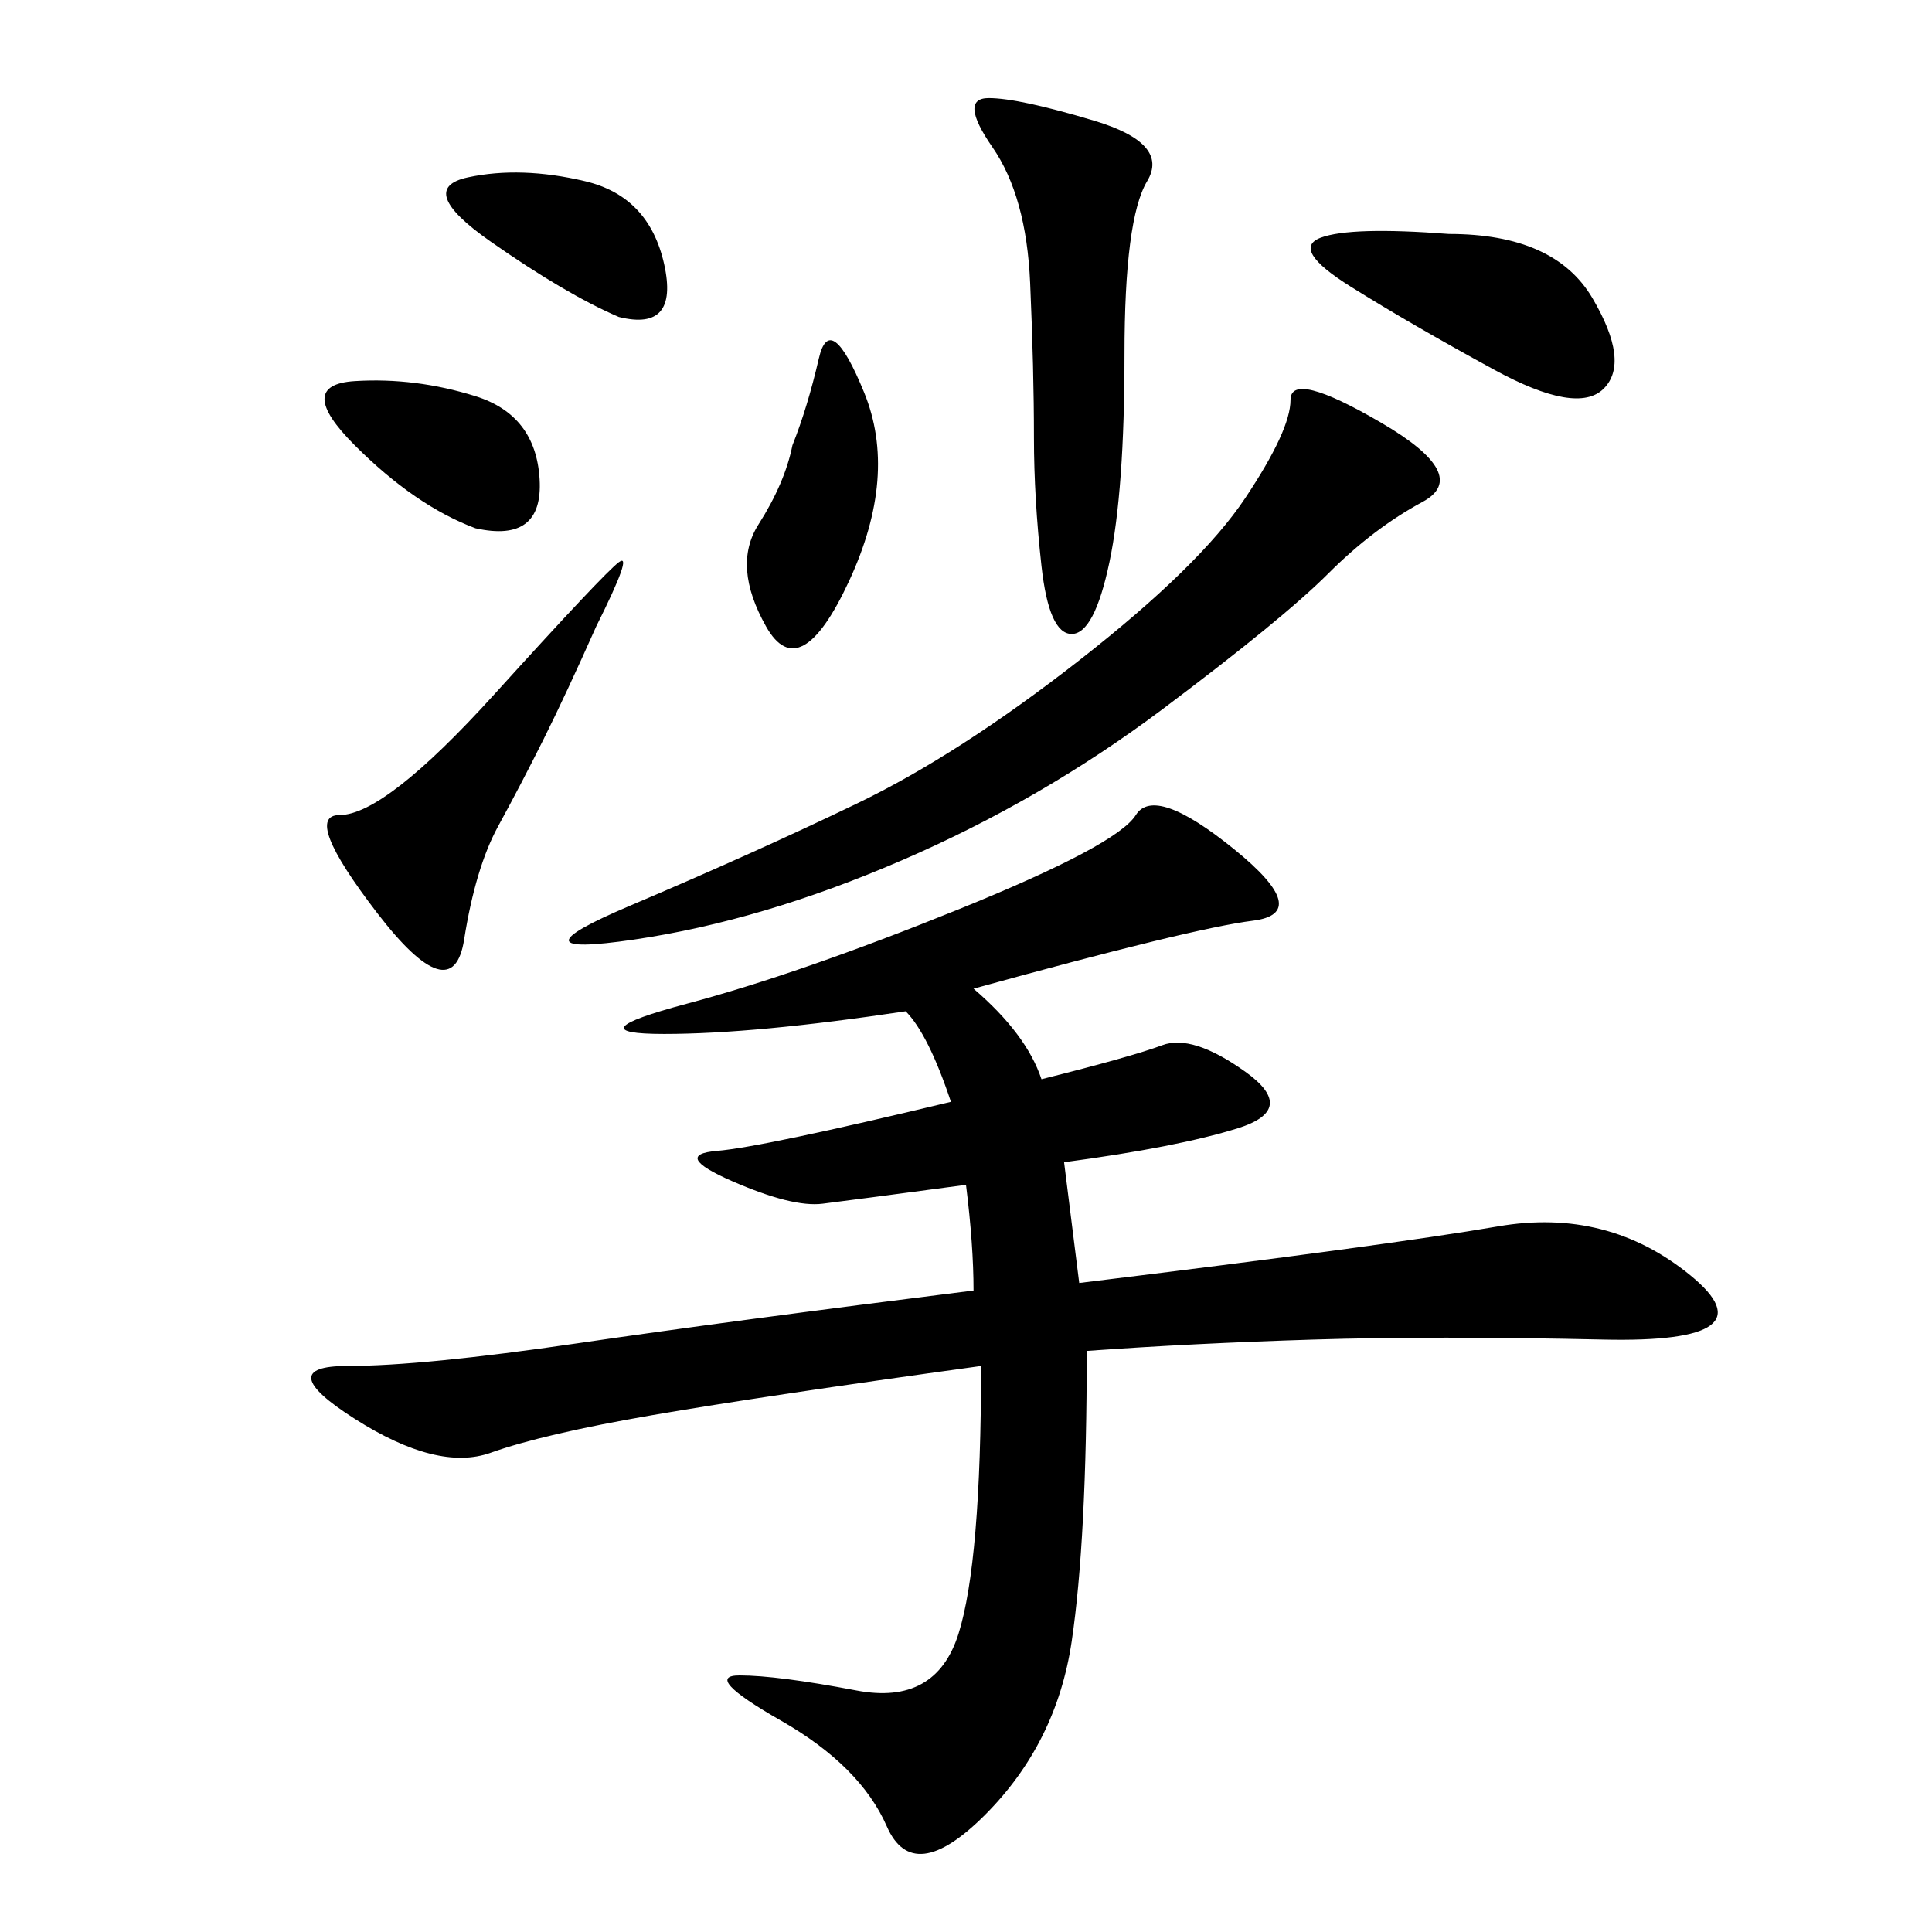 <svg xmlns="http://www.w3.org/2000/svg" xmlns:xlink="http://www.w3.org/1999/xlink" width="300" height="300"><path d="M151.17 153.52Q159.38 160.55 161.72 167.58L161.72 167.58Q175.78 164.06 180.47 162.30Q185.16 160.55 193.36 166.41Q201.56 172.27 192.19 175.20Q182.81 178.13 165.23 180.47L165.23 180.47L167.58 199.22Q215.63 193.36 232.62 190.43Q249.61 187.50 262.50 198.05Q275.39 208.59 249.02 208.01Q222.66 207.42 203.91 208.01Q185.16 208.59 168.75 209.77L168.75 209.77Q168.75 239.06 166.41 254.88Q164.06 270.70 152.93 281.84Q141.80 292.97 137.70 283.59Q133.59 274.22 121.29 267.19Q108.98 260.16 114.84 260.16L114.84 260.16Q120.70 260.16 133.01 262.50Q145.31 264.84 148.83 253.71Q152.34 242.58 152.34 212.11L152.34 212.11Q118.36 216.80 101.37 219.73Q84.38 222.66 76.17 225.59Q67.97 228.52 55.08 220.31Q42.19 212.11 53.91 212.11L53.91 212.11Q65.63 212.11 89.65 208.59Q113.67 205.08 151.17 200.39L151.17 200.39Q151.17 193.36 150 183.98L150 183.98Q132.42 186.33 127.73 186.91Q123.05 187.50 113.67 183.40Q104.30 179.30 111.33 178.71Q118.36 178.13 147.66 171.09L147.66 171.09Q144.14 160.55 140.63 157.03L140.63 157.03Q117.19 160.55 103.13 160.55L103.13 160.55Q89.06 160.55 106.64 155.86Q124.22 151.17 148.83 141.21Q173.44 131.25 176.37 126.56Q179.30 121.88 191.60 131.84Q203.91 141.80 194.53 142.97Q185.16 144.14 151.17 153.52L151.17 153.52ZM214.45 65.63Q228.52 73.83 220.90 77.93Q213.28 82.03 206.25 89.06Q199.22 96.09 180.47 110.16Q161.72 124.22 140.04 133.59Q118.36 142.97 98.44 145.90Q78.52 148.83 97.85 140.63Q117.19 132.42 133.01 124.80Q148.83 117.19 167.58 102.54Q186.33 87.89 193.36 77.34Q200.39 66.80 200.39 62.11L200.39 62.11Q200.39 57.42 214.45 65.63L214.45 65.63ZM169.92 18.75Q181.64 22.27 178.13 28.13Q174.61 33.98 174.61 55.08L174.61 55.08Q174.61 76.17 172.27 87.30Q169.92 98.44 166.41 98.44L166.41 98.44Q162.89 98.44 161.72 87.89Q160.55 77.34 160.55 67.97L160.55 67.97Q160.55 57.42 159.96 43.95Q159.38 30.47 154.10 22.85Q148.83 15.23 153.52 15.23L153.52 15.23Q158.20 15.23 169.92 18.75L169.92 18.75ZM92.58 97.27Q87.89 107.81 84.38 114.84Q80.86 121.88 77.34 128.32Q73.83 134.77 72.07 145.90Q70.31 157.03 58.59 141.80Q46.88 126.56 52.73 126.56L52.73 126.56Q59.77 126.56 76.76 107.81Q93.75 89.06 96.09 87.30Q98.44 85.55 92.58 97.27L92.58 97.27ZM225 36.33Q241.41 36.33 247.27 46.29Q253.13 56.25 249.02 60.35Q244.92 64.45 232.03 57.42Q219.14 50.39 209.77 44.53Q200.39 38.67 205.08 36.91Q209.77 35.16 225 36.33L225 36.33ZM123.05 69.14Q125.39 63.28 127.15 55.66Q128.91 48.05 134.18 60.94Q139.45 73.83 131.84 90.23Q124.22 106.64 118.95 97.27Q113.67 87.89 117.77 81.45Q121.88 75 123.05 69.14L123.05 69.14ZM73.83 82.03Q64.45 78.52 55.08 69.14Q45.70 59.77 55.08 59.18Q64.45 58.59 73.83 61.52Q83.20 64.45 83.79 74.41Q84.38 84.38 73.83 82.03L73.83 82.03ZM96.09 49.22Q87.89 45.70 76.17 37.50Q64.45 29.30 72.66 27.54Q80.86 25.78 90.82 28.13Q100.78 30.47 103.13 41.02Q105.47 51.56 96.09 49.22L96.09 49.22Z"/></svg>